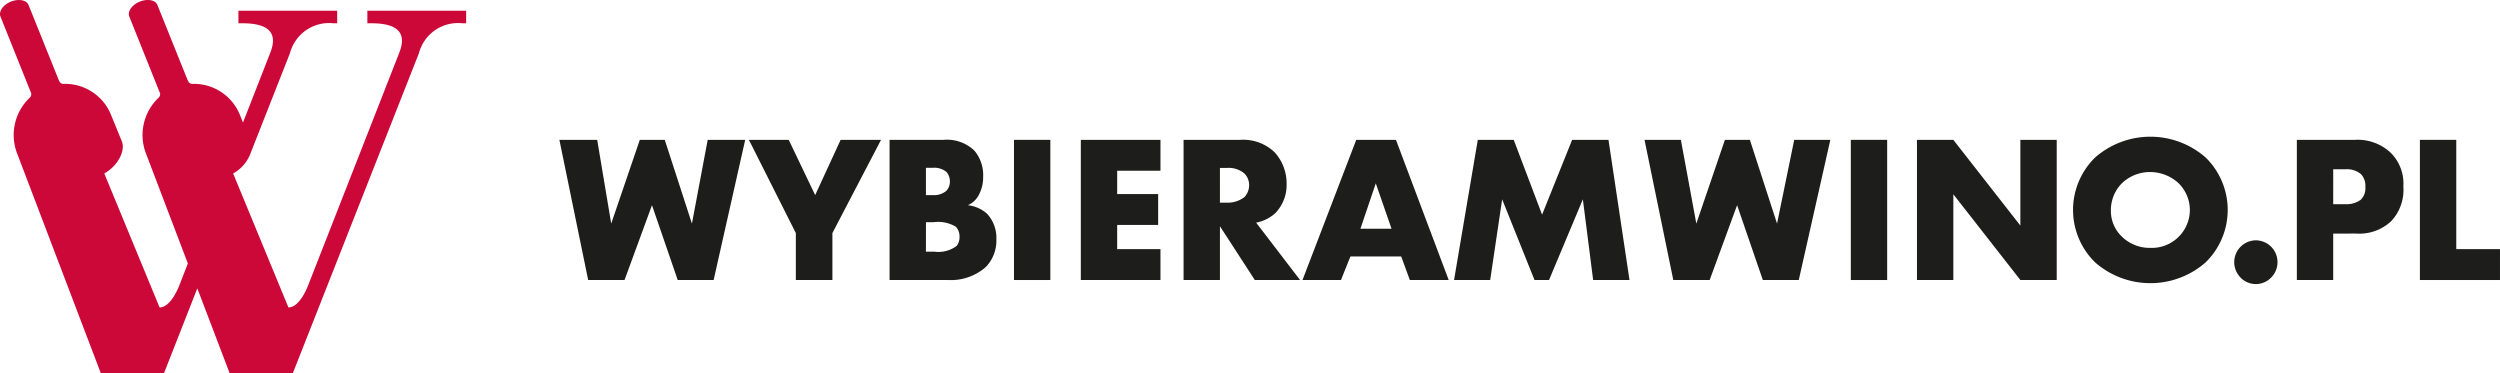 <svg xmlns="http://www.w3.org/2000/svg" width="211.594" height="31.581" viewBox="0 0 211.594 31.581">
  <g id="LOGO" transform="translate(-140 -47)">
    <path id="Path_1" data-name="Path 1" d="M218.172,46.164V34.3h4.589a3.327,3.327,0,0,1,2.6.925,3.209,3.209,0,0,1,.73,2.223,3.074,3.074,0,0,1-.338,1.459,1.87,1.87,0,0,1-.96.925,2.951,2.951,0,0,1,1.618.711,2.984,2.984,0,0,1,.8,2.17,3.22,3.22,0,0,1-.872,2.33,4.456,4.456,0,0,1-3.219,1.121Zm3.077-7.186h.569a1.624,1.624,0,0,0,1.174-.374,1.148,1.148,0,0,0,.285-.782,1.22,1.22,0,0,0-.285-.8,1.632,1.632,0,0,0-1.174-.356h-.569Zm0,4.784h.694a2.578,2.578,0,0,0,1.9-.48,1.155,1.155,0,0,0,.249-.765,1.205,1.205,0,0,0-.3-.854,2.876,2.876,0,0,0-1.9-.391h-.64Z" transform="translate(-2.881 24.536)" fill="#1d1d1b"/>
    <rect id="Rectangle_1" data-name="Rectangle 1" width="3.077" height="11.863" transform="translate(225.821 58.837)" fill="#1d1d1b"/>
    <path id="Path_2" data-name="Path 2" d="M271.818,36.916h-3.664v1.974h3.468V41.5h-3.468V43.55h3.664v2.614h-6.741V34.3h6.741Z" transform="translate(-33.599 24.536)" fill="#1d1d1b"/>
    <path id="Path_3" data-name="Path 3" d="M295.082,34.3a3.832,3.832,0,0,1,2.9,1.049A3.905,3.905,0,0,1,299,38.018a3.422,3.422,0,0,1-.943,2.472,3.318,3.318,0,0,1-1.636.818l3.718,4.856H296.31l-2.953-4.553v4.553H290.28V34.3Zm-1.725,5.318h.587a2.311,2.311,0,0,0,1.494-.48,1.477,1.477,0,0,0,.391-1,1.4,1.4,0,0,0-.409-1,2.089,2.089,0,0,0-1.476-.462h-.587Z" transform="translate(-50.105 24.536)" fill="#1d1d1b"/>
    <path id="Path_4" data-name="Path 4" d="M327.793,44.172h-4.3l-.8,1.992h-3.255L323.987,34.3h3.361l4.464,11.863h-3.29Zm-.818-2.348-1.334-3.842-1.3,3.842Z" transform="translate(-69.198 24.536)" fill="#1d1d1b"/>
    <path id="Path_5" data-name="Path 5" d="M356.614,46.165l2.01-11.863h3.041l2.4,6.332,2.543-6.332h3.077l1.779,11.863h-3.077l-.871-6.83-2.864,6.83h-1.227l-2.739-6.83-1.014,6.83Z" transform="translate(-93.547 24.536)" fill="#1d1d1b"/>
    <path id="Path_6" data-name="Path 6" d="M419.056,34.3l-2.671,11.863h-3.042l-2.178-6.332-2.323,6.332h-3.077L403.329,34.3h3.077l1.308,7.09,2.42-7.09h2.112l2.3,7.09L416,34.3Z" transform="translate(-124.141 24.536)" fill="#1d1d1b"/>
    <path id="Path_7" data-name="Path 7" d="M152.92,34.3l-2.671,11.863h-3.041l-2.178-6.332-2.323,6.332h-3.077L137.193,34.3h3.2l1.187,7.09L144,34.3h2.111l2.3,7.09,1.335-7.09Z" transform="translate(50.152 24.536)" fill="#1d1d1b"/>
    <rect id="Rectangle_2" data-name="Rectangle 2" width="3.077" height="11.863" transform="translate(296.648 58.837)" fill="#1d1d1b"/>
    <path id="Path_8" data-name="Path 8" d="M470.147,46.165V34.3h3.077l5.674,7.256V34.3h3.077V46.165H478.9l-5.674-7.257v7.257Z" transform="translate(-167.9 24.536)" fill="#1d1d1b"/>
    <path id="Path_9" data-name="Path 9" d="M519.647,44.164a7.094,7.094,0,0,1-9.355,0,6.206,6.206,0,0,1,0-8.875,7.094,7.094,0,0,1,9.355,0,6.206,6.206,0,0,1,0,8.875m-7.079-6.705a3.253,3.253,0,0,0-.942,2.33,3.015,3.015,0,0,0,.942,2.206,3.366,3.366,0,0,0,2.4.943,3.222,3.222,0,0,0,3.344-3.2,3.2,3.2,0,0,0-.96-2.277,3.551,3.551,0,0,0-2.383-.942,3.417,3.417,0,0,0-2.4.942" transform="translate(-192.967 25.042)" fill="#1d1d1b"/>
    <path id="Path_10" data-name="Path 10" d="M548.452,62.084a1.85,1.85,0,0,1,1.3-3.148,1.869,1.869,0,0,1,1.316.569,1.847,1.847,0,0,1-.018,2.579,1.8,1.8,0,0,1-2.6,0" transform="translate(-218.82 8.403)" fill="#1d1d1b"/>
    <path id="Path_11" data-name="Path 11" d="M566.393,42.234v3.931h-3.077V34.3h4.909a4.085,4.085,0,0,1,3.006,1.067,3.678,3.678,0,0,1,1.1,2.881,3.856,3.856,0,0,1-1.049,2.953,3.95,3.95,0,0,1-2.953,1.031Zm0-2.49h1.031a2.01,2.01,0,0,0,1.3-.373,1.358,1.358,0,0,0,.391-1.085,1.44,1.44,0,0,0-.356-1.067,1.808,1.808,0,0,0-1.316-.427h-1.049Z" transform="translate(-228.916 24.536)" fill="#1d1d1b"/>
    <path id="Path_12" data-name="Path 12" d="M596.578,34.3V43.55h3.7v2.614H593.5V34.3Z" transform="translate(-248.685 24.536)" fill="#1d1d1b"/>
    <path id="Path_13" data-name="Path 13" d="M187.646,42.191,183.673,34.3h3.371l2.238,4.677,2.155-4.677h3.421l-4.117,7.889v3.974h-3.095Z" transform="translate(19.712 24.536)" fill="#1d1d1b"/>
    <path id="Path_14" data-name="Path 14" d="M24.787,31.581,35.462,4.49a3.418,3.418,0,0,1,3.673-2.52h.319V.906H31.092V1.97h.348c2.73,0,2.834,1.24,2.365,2.463L26.139,24s-.693,2.02-1.727,2.02L19.732,14.682a3.222,3.222,0,0,0,1.442-1.628L24.546,4.49a3.422,3.422,0,0,1,3.673-2.52h.319V.906h-8.36V1.97h.346c2.73,0,2.834,1.24,2.364,2.463L20.567,10.37l-.232-.57a4.19,4.19,0,0,0-4.038-2.7c-.269,0-.342-.156-.431-.354L13.316.405c-.177-.413-.844-.527-1.49-.266s-1.04.818-.89,1.243l2.556,6.38a.393.393,0,0,1-.054.492,4.352,4.352,0,0,0-1.055,4.809L15.9,22.3,15.237,24s-.7,2.02-1.73,2.02L8.826,14.682c1.143-.633,1.794-1.9,1.495-2.7L9.429,9.8a4.191,4.191,0,0,0-4.039-2.7c-.267,0-.341-.156-.43-.354L2.41.405C2.236,0,1.566-.121.918.14S-.118.958.031,1.382l2.556,6.38a.4.4,0,0,1-.056.492,4.354,4.354,0,0,0-1.053,4.809L8.532,31.581h5.35L16.7,24.406l2.735,7.174Z" transform="translate(140 47)" fill="#cc0839"/>
  </g>
</svg>
